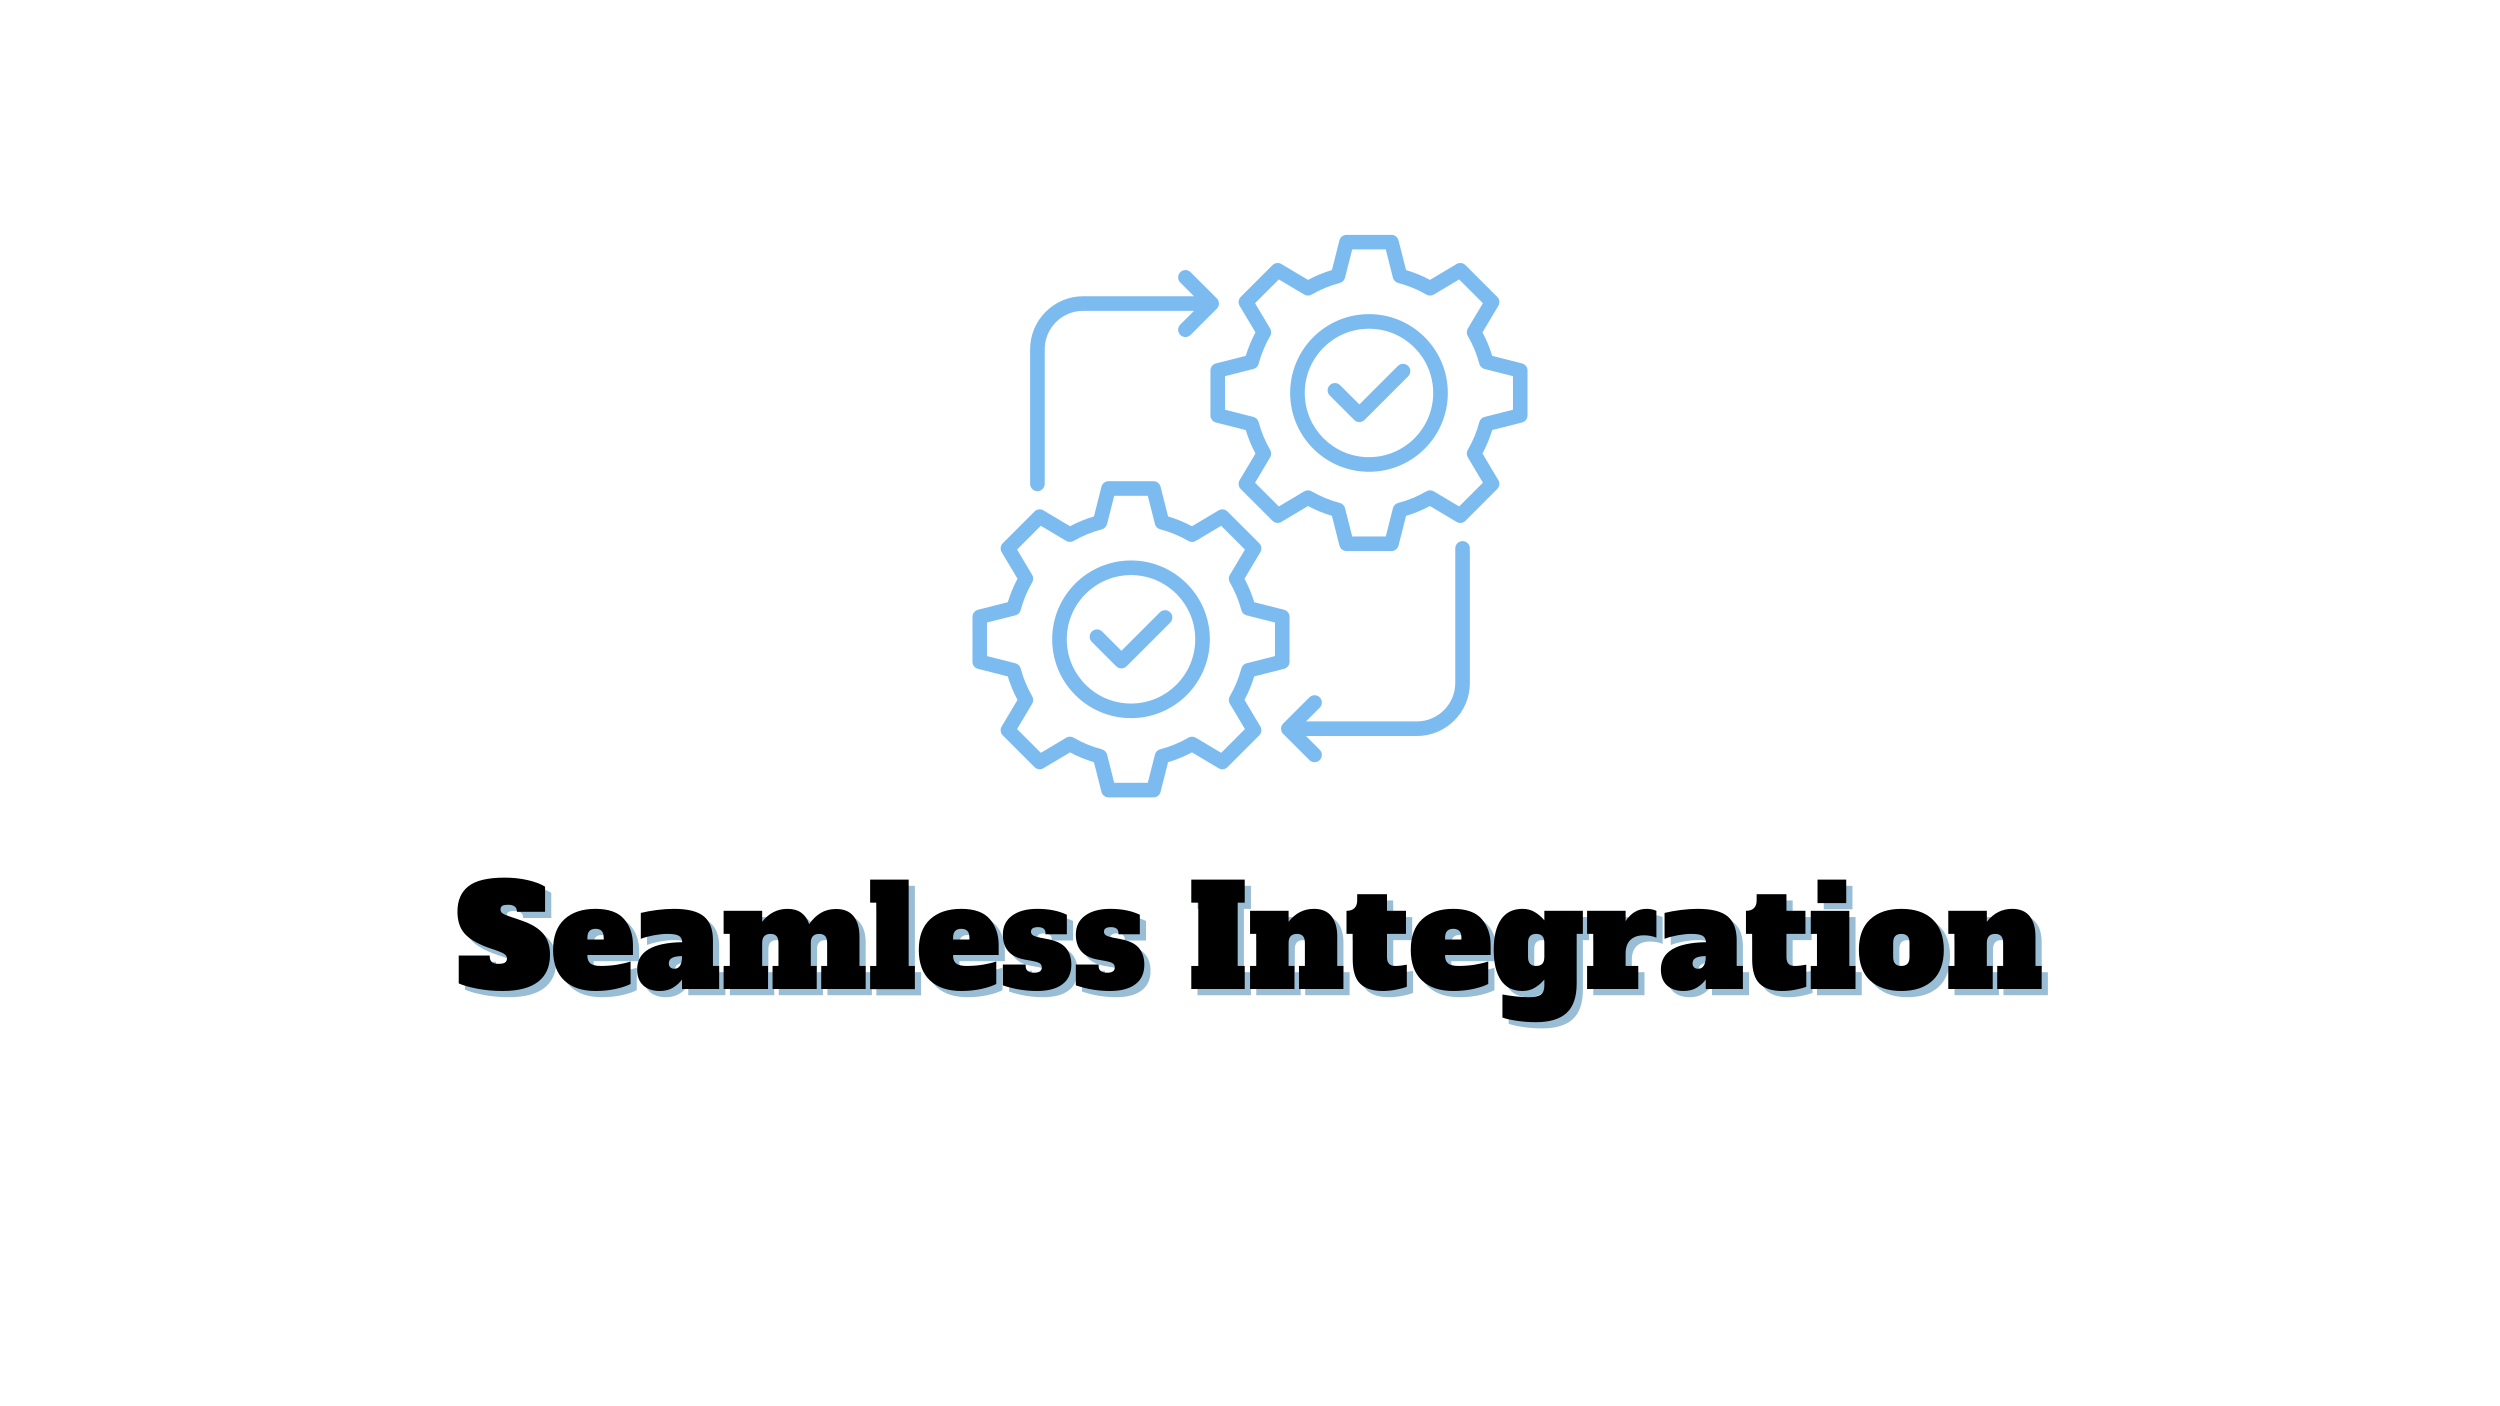 <svg xmlns="http://www.w3.org/2000/svg" xmlns:xlink="http://www.w3.org/1999/xlink" width="1920" zoomAndPan="magnify" viewBox="0 0 1440 810" height="1080" preserveAspectRatio="xMidYMid meet" version="1.0"><defs><g/><clipPath id="3938c1f539"><path d="M 560.023 135.254 L 880 135.254 L 880 459.254 L 560.023 459.254 Z M 560.023 135.254 " clip-rule="nonzero"/></clipPath></defs><g clip-path="url(#3938c1f539)"><path fill="#7bbbf0" d="M 700.801 171.801 L 700.945 171.945 L 700.949 171.953 L 701.012 172.02 L 701.023 172.031 L 701.094 172.113 L 701.145 172.172 L 701.16 172.195 L 701.23 172.277 L 701.27 172.332 L 701.293 172.359 L 701.332 172.414 L 701.352 172.445 L 701.387 172.496 L 701.41 172.535 L 701.445 172.582 L 701.469 172.621 L 701.496 172.668 L 701.523 172.711 L 701.547 172.754 L 701.574 172.801 L 701.598 172.844 L 701.625 172.895 L 701.672 172.984 L 701.691 173.023 L 701.715 173.078 L 701.797 173.266 L 701.816 173.309 L 701.836 173.363 C 701.977 173.734 702.066 174.133 702.094 174.547 L 702.102 174.633 L 702.102 174.648 L 702.105 174.848 L 702.102 175.051 L 702.102 175.066 L 702.094 175.152 C 702.066 175.566 701.977 175.965 701.836 176.336 L 701.816 176.391 L 701.797 176.434 L 701.715 176.621 L 701.691 176.672 L 701.672 176.715 L 701.625 176.805 L 701.598 176.855 L 701.574 176.898 L 701.547 176.945 L 701.523 176.988 L 701.496 177.031 L 701.469 177.078 L 701.445 177.117 L 701.41 177.164 L 701.387 177.203 L 701.352 177.25 L 701.332 177.285 L 701.293 177.336 L 701.27 177.367 L 701.23 177.422 L 701.16 177.504 L 701.145 177.527 L 701.094 177.586 L 701.023 177.668 L 701.012 177.68 L 700.949 177.746 L 700.945 177.754 L 700.801 177.895 L 685.785 192.91 C 684.145 194.555 681.48 194.555 679.836 192.91 C 678.195 191.27 678.195 188.605 679.836 186.961 L 687.738 179.059 L 623.852 179.059 C 617.773 179.059 612.25 181.543 608.246 185.543 C 604.246 189.543 601.762 195.07 601.762 201.145 L 601.762 278.703 C 601.762 281.027 599.879 282.91 597.555 282.91 C 595.23 282.91 593.348 281.027 593.348 278.703 L 593.348 201.145 C 593.348 192.766 596.777 185.141 602.305 179.613 L 602.32 179.598 C 607.848 174.074 615.469 170.641 623.852 170.641 L 687.738 170.641 L 679.836 162.738 C 678.195 161.094 678.195 158.43 679.836 156.789 C 681.48 155.145 684.145 155.145 685.785 156.789 Z M 628.883 369.715 C 627.238 368.07 627.238 365.406 628.883 363.766 C 630.523 362.121 633.188 362.121 634.832 363.766 L 645.926 374.859 L 668.09 352.699 C 669.73 351.055 672.398 351.055 674.039 352.699 C 675.68 354.34 675.68 357.004 674.039 358.648 L 648.902 383.785 C 647.258 385.426 644.594 385.426 642.953 383.785 Z M 765.957 227.816 C 764.312 226.176 764.312 223.508 765.957 221.867 C 767.598 220.223 770.266 220.223 771.906 221.867 L 783.004 232.961 L 805.164 210.801 C 806.805 209.156 809.473 209.156 811.113 210.801 C 812.758 212.441 812.758 215.105 811.113 216.75 L 785.977 241.887 C 784.336 243.527 781.668 243.527 780.027 241.887 Z M 738.16 421.223 C 738.02 420.852 737.93 420.453 737.902 420.039 L 737.895 419.953 L 737.895 419.938 L 737.891 419.734 L 737.895 419.535 L 737.895 419.52 L 737.902 419.434 C 737.93 419.02 738.02 418.621 738.16 418.246 L 738.18 418.191 L 738.199 418.152 L 738.281 417.965 L 738.305 417.91 L 738.371 417.777 L 738.398 417.73 L 738.422 417.688 L 738.445 417.641 L 738.5 417.555 L 738.527 417.508 L 738.551 417.469 L 738.582 417.418 L 738.609 417.383 L 738.645 417.332 L 738.664 417.297 L 738.703 417.246 L 738.727 417.219 L 738.766 417.164 L 738.789 417.137 L 738.852 417.059 L 738.902 416.996 L 738.973 416.918 L 738.984 416.906 L 739.047 416.836 L 739.195 416.688 L 754.211 401.676 C 755.852 400.031 758.516 400.031 760.16 401.676 C 761.801 403.316 761.801 405.98 760.16 407.625 L 752.258 415.527 L 816.145 415.527 C 822.215 415.527 827.738 413.039 831.742 409.035 C 835.746 405.031 838.23 399.508 838.23 393.438 L 838.23 315.883 C 838.23 313.559 840.117 311.672 842.441 311.672 C 844.766 311.672 846.648 313.559 846.648 315.883 L 846.648 393.438 C 846.648 401.832 843.219 409.461 837.691 414.984 C 832.164 420.512 824.535 423.945 816.145 423.945 L 752.258 423.945 L 760.16 431.848 C 761.801 433.488 761.801 436.156 760.16 437.797 C 758.516 439.441 755.852 439.441 754.211 437.797 L 739.195 422.781 L 739.121 422.711 L 739.051 422.637 L 739.047 422.633 L 738.984 422.562 L 738.973 422.555 L 738.902 422.473 L 738.852 422.41 L 738.789 422.332 L 738.766 422.309 L 738.727 422.254 L 738.703 422.223 L 738.664 422.172 L 738.645 422.137 L 738.609 422.086 L 738.582 422.051 L 738.551 422.004 L 738.527 421.961 L 738.5 421.918 L 738.473 421.871 L 738.445 421.828 L 738.398 421.742 L 738.371 421.691 L 738.324 421.602 L 738.305 421.559 L 738.281 421.508 L 738.199 421.316 L 738.18 421.277 Z M 788.535 180.934 C 775.996 180.934 764.645 186.02 756.426 194.234 C 748.211 202.453 743.125 213.805 743.125 226.344 C 743.125 238.879 748.211 250.234 756.426 258.449 C 764.645 266.668 775.996 271.75 788.535 271.75 C 801.07 271.75 812.426 266.668 820.645 258.449 C 828.859 250.234 833.945 238.879 833.945 226.344 C 833.945 213.805 828.859 202.453 820.645 194.234 C 812.426 186.02 801.07 180.934 788.535 180.934 Z M 814.691 200.184 C 808 193.492 798.75 189.352 788.535 189.352 C 778.32 189.352 769.07 193.492 762.375 200.184 C 755.684 206.879 751.543 216.129 751.543 226.344 C 751.543 236.559 755.684 245.809 762.375 252.5 C 769.07 259.191 778.32 263.332 788.535 263.332 C 798.75 263.332 808 259.191 814.691 252.5 C 821.383 245.809 825.527 236.559 825.527 226.344 C 825.527 216.129 821.383 206.879 814.691 200.184 Z M 697.219 226.344 L 697.219 238.98 C 697.07 240.984 698.379 242.863 700.391 243.363 L 717.555 247.707 C 718.238 249.973 719.035 252.203 719.93 254.387 L 720.016 254.609 C 720.953 256.871 722.004 259.082 723.16 261.23 L 714.094 276.441 C 713.051 278.07 713.246 280.258 714.672 281.676 L 732.961 299.965 C 734.289 301.301 736.402 301.617 738.09 300.609 L 753.422 291.469 C 755.598 292.633 757.852 293.699 760.176 294.656 C 762.457 295.594 764.797 296.422 767.188 297.133 L 771.461 314.012 C 771.836 315.949 773.543 317.414 775.59 317.414 L 801.48 317.406 C 803.363 317.41 805.078 316.133 805.559 314.223 L 809.883 297.133 C 812.273 296.422 814.613 295.594 816.891 294.656 C 819.215 293.699 821.473 292.633 823.648 291.469 L 838.703 300.445 C 840.344 301.609 842.637 301.453 844.105 299.984 L 862.406 281.668 C 863.734 280.344 864.047 278.234 863.039 276.551 L 853.906 261.234 C 855.062 259.082 856.113 256.871 857.047 254.605 L 857.055 254.59 C 857.984 252.344 858.809 250.043 859.512 247.707 L 876.672 243.355 C 878.496 242.902 879.848 241.25 879.848 239.289 L 879.848 213.703 C 879.996 211.703 878.688 209.824 876.676 209.32 L 859.512 204.98 C 858.828 202.715 858.035 200.484 857.137 198.305 L 857.055 198.082 C 856.113 195.816 855.062 193.605 853.906 191.453 L 862.875 176.414 C 864.039 174.773 863.887 172.48 862.414 171.008 L 844.098 152.711 C 842.773 151.383 840.664 151.07 838.98 152.078 L 823.648 161.219 C 821.473 160.055 819.215 158.988 816.891 158.031 C 814.613 157.09 812.273 156.266 809.883 155.555 L 805.547 138.465 C 805.094 136.641 803.441 135.289 801.48 135.289 L 775.895 135.289 C 773.895 135.141 772.016 136.449 771.516 138.461 L 767.188 155.555 C 764.797 156.266 762.457 157.094 760.176 158.031 C 757.852 158.988 755.598 160.055 753.422 161.219 L 738.199 152.145 C 736.57 151.102 734.379 151.293 732.961 152.719 L 714.672 171.012 C 713.336 172.336 713.02 174.449 714.031 176.137 L 723.16 191.453 C 722.004 193.605 720.953 195.812 720.023 198.082 L 720.016 198.094 C 719.086 200.344 718.262 202.641 717.555 204.98 L 700.395 209.332 C 698.57 209.785 697.219 211.438 697.219 213.398 Z M 705.605 216.672 L 705.605 236.012 L 721.949 240.148 C 723.387 240.516 724.59 241.625 724.992 243.16 C 725.727 245.922 726.629 248.605 727.688 251.184 L 727.777 251.387 C 728.898 254.09 730.191 256.699 731.641 259.191 C 732.371 260.469 732.414 262.098 731.605 263.449 L 722.906 278.043 L 736.594 291.73 L 751.043 283.121 C 752.328 282.273 754.035 282.168 755.461 282.992 C 758.012 284.473 760.656 285.781 763.367 286.895 C 765.988 287.977 768.699 288.891 771.48 289.625 C 773.027 289.934 774.336 291.102 774.742 292.73 L 778.859 308.996 L 798.211 308.996 L 802.324 292.73 C 802.695 291.293 803.812 290.086 805.352 289.688 C 808.215 288.945 811.004 288.008 813.703 286.898 C 816.414 285.781 819.055 284.473 821.609 282.992 C 822.887 282.258 824.516 282.215 825.867 283.023 L 840.465 291.727 L 854.156 278.035 L 845.559 263.609 C 844.711 262.324 844.605 260.617 845.43 259.191 C 846.879 256.699 848.172 254.086 849.293 251.383 C 850.371 248.797 851.289 246.098 852.031 243.32 C 852.367 241.812 853.52 240.547 855.117 240.148 L 871.465 236.012 L 871.465 216.672 L 855.117 212.535 C 853.68 212.172 852.48 211.062 852.074 209.527 C 851.344 206.766 850.441 204.086 849.383 201.504 L 849.293 201.305 C 848.172 198.598 846.879 195.988 845.43 193.496 C 844.695 192.219 844.652 190.59 845.461 189.238 L 854.156 174.652 L 840.465 160.961 L 826.031 169.566 C 824.742 170.414 823.035 170.52 821.609 169.695 C 819.055 168.215 816.414 166.906 813.703 165.789 C 811.082 164.711 808.371 163.797 805.594 163.062 C 804.043 162.754 802.734 161.586 802.324 159.957 L 798.203 143.672 L 778.867 143.672 L 774.742 159.957 C 774.375 161.395 773.258 162.598 771.719 162.996 C 768.855 163.742 766.066 164.68 763.367 165.789 C 760.656 166.906 758.012 168.215 755.461 169.695 C 754.18 170.43 752.555 170.469 751.203 169.66 L 736.594 160.953 L 722.906 174.645 L 731.508 189.074 C 732.359 190.363 732.465 192.07 731.641 193.496 C 730.191 195.988 728.898 198.598 727.777 201.301 C 726.695 203.891 725.781 206.586 725.035 209.367 C 724.703 210.871 723.547 212.137 721.949 212.535 Z M 651.461 322.832 C 638.922 322.832 627.57 327.918 619.352 336.133 C 611.137 344.352 606.051 355.703 606.051 368.242 C 606.051 380.781 611.137 392.133 619.352 400.348 C 627.57 408.566 638.922 413.648 651.461 413.648 C 663.996 413.648 675.352 408.566 683.566 400.348 C 691.785 392.133 696.867 380.781 696.867 368.242 C 696.867 355.703 691.785 344.352 683.566 336.133 C 675.352 327.918 663.996 322.832 651.461 322.832 Z M 677.617 342.082 C 670.926 335.391 661.676 331.25 651.461 331.25 C 641.242 331.25 631.992 335.391 625.301 342.082 C 618.609 348.773 614.469 358.023 614.469 368.242 C 614.469 378.457 618.609 387.707 625.301 394.398 C 631.992 401.09 641.242 405.234 651.461 405.234 C 661.676 405.234 670.926 401.09 677.617 394.398 C 684.309 387.707 688.453 378.457 688.453 368.242 C 688.453 358.023 684.309 348.773 677.617 342.082 Z M 560.148 368.242 L 560.145 380.879 C 559.996 382.883 561.309 384.762 563.32 385.262 L 580.48 389.605 C 581.168 391.871 581.961 394.102 582.855 396.281 L 582.941 396.508 C 583.883 398.77 584.934 400.98 586.086 403.129 L 577.02 418.34 C 575.977 419.965 576.172 422.156 577.598 423.574 L 595.891 441.863 C 597.215 443.199 599.328 443.516 601.016 442.508 L 616.348 433.367 C 618.523 434.531 620.777 435.598 623.105 436.555 C 625.383 437.492 627.723 438.32 630.113 439.031 L 634.387 455.91 C 634.762 457.848 636.469 459.309 638.516 459.309 L 664.402 459.305 C 666.289 459.305 668.004 458.031 668.48 456.121 L 672.809 439.031 C 675.199 438.32 677.535 437.492 679.816 436.555 C 682.141 435.598 684.398 434.531 686.574 433.367 L 701.797 442.441 C 703.426 443.484 705.613 443.293 707.035 441.867 L 725.324 423.574 C 726.66 422.246 726.973 420.133 725.965 418.445 L 716.836 403.129 C 717.988 400.98 719.039 398.77 719.973 396.504 L 719.977 396.488 C 720.91 394.242 721.73 391.945 722.441 389.605 L 739.602 385.254 C 741.422 384.797 742.773 383.148 742.773 381.184 L 742.773 355.602 C 742.922 353.602 741.613 351.723 739.602 351.219 L 722.441 346.875 C 721.754 344.609 720.961 342.383 720.062 340.199 L 719.977 339.977 C 719.039 337.711 717.988 335.5 716.836 333.352 L 725.898 318.145 C 726.941 316.516 726.75 314.324 725.324 312.906 L 707.031 294.617 C 705.707 293.281 703.594 292.965 701.906 293.977 L 686.574 303.113 C 684.398 301.949 682.141 300.883 679.816 299.93 C 677.535 298.988 675.199 298.164 672.809 297.449 L 668.535 280.574 C 668.156 278.637 666.453 277.172 664.402 277.172 L 638.516 277.176 C 636.633 277.176 634.914 278.453 634.438 280.363 L 630.113 297.449 C 627.723 298.164 625.383 298.988 623.105 299.93 C 620.777 300.883 618.523 301.949 616.348 303.113 L 601.125 294.039 C 599.496 292.996 597.305 293.191 595.887 294.617 L 577.598 312.91 C 576.262 314.234 575.945 316.348 576.957 318.035 L 586.086 333.352 C 584.934 335.5 583.883 337.711 582.949 339.977 L 582.941 339.992 C 582.012 342.242 581.188 344.539 580.48 346.875 L 563.32 351.23 C 561.496 351.684 560.145 353.332 560.145 355.297 Z M 568.531 358.57 L 568.531 377.91 L 584.875 382.047 C 586.312 382.414 587.516 383.523 587.918 385.055 C 588.652 387.82 589.555 390.5 590.613 393.082 L 590.703 393.285 C 591.824 395.988 593.117 398.594 594.566 401.09 C 595.301 402.367 595.34 403.996 594.531 405.348 L 585.832 419.941 L 599.52 433.629 L 613.965 425.02 C 615.254 424.172 616.961 424.066 618.387 424.891 C 620.938 426.371 623.582 427.68 626.293 428.797 C 628.914 429.875 631.625 430.789 634.406 431.523 C 635.953 431.828 637.262 432.996 637.672 434.629 L 641.785 450.895 L 661.133 450.895 L 665.25 434.629 C 665.621 433.191 666.738 431.984 668.277 431.586 C 671.141 430.84 673.93 429.906 676.629 428.797 C 679.34 427.68 681.98 426.371 684.535 424.891 C 685.812 424.156 687.441 424.113 688.793 424.922 L 703.398 433.629 L 717.09 419.941 L 708.484 405.508 C 707.637 404.223 707.531 402.516 708.355 401.09 C 709.805 398.594 711.098 395.988 712.219 393.285 C 713.297 390.691 714.215 387.996 714.957 385.219 C 715.293 383.711 716.445 382.445 718.043 382.047 L 734.391 377.91 L 734.391 358.57 L 718.043 354.434 C 716.609 354.07 715.406 352.957 715.004 351.426 C 714.27 348.66 713.367 345.98 712.309 343.398 L 712.219 343.199 C 711.098 340.496 709.805 337.887 708.355 335.391 C 707.621 334.113 707.582 332.488 708.387 331.137 L 717.09 316.543 L 703.398 302.852 L 688.953 311.465 C 687.668 312.312 685.961 312.418 684.535 311.594 C 681.98 310.109 679.34 308.805 676.629 307.688 C 674.004 306.609 671.297 305.695 668.516 304.957 C 666.969 304.652 665.656 303.484 665.25 301.855 L 661.133 285.59 L 641.785 285.59 L 637.672 301.855 C 637.301 303.293 636.184 304.496 634.645 304.895 C 631.781 305.641 628.988 306.578 626.293 307.688 C 623.582 308.805 620.938 310.109 618.387 311.594 C 617.109 312.328 615.48 312.367 614.129 311.559 L 599.52 302.852 L 585.832 316.543 L 594.438 330.973 C 595.285 332.258 595.391 333.969 594.566 335.391 C 593.117 337.887 591.824 340.496 590.703 343.199 C 589.625 345.789 588.707 348.484 587.961 351.266 C 587.629 352.77 586.473 354.035 584.875 354.434 Z M 568.531 358.57 " fill-opacity="1" fill-rule="evenodd"/></g><g fill="#005a96" fill-opacity="0.4"><g transform="translate(266.431, 573.251)"><g><path d="M 26.734 1.141 C 21.547 1.141 16.645 0.695 12.031 -0.188 C 7.414 -1.082 3.863 -2.098 1.375 -3.234 L 1.375 -19.281 L 19.203 -19.281 C 19.203 -17.602 19.578 -16.383 20.328 -15.625 C 21.086 -14.875 22.469 -14.5 24.469 -14.5 C 26.133 -14.5 27.332 -14.754 28.062 -15.266 C 28.789 -15.773 29.156 -16.547 29.156 -17.578 C 29.156 -18.441 28.801 -19.18 28.094 -19.797 C 27.395 -20.422 26.188 -21.055 24.469 -21.703 L 17.5 -24.141 C 11.5 -26.41 7.188 -29.082 4.562 -32.156 C 1.945 -35.238 0.641 -39.395 0.641 -44.625 C 0.641 -51 2.734 -55.848 6.922 -59.172 C 11.109 -62.492 18.086 -64.156 27.859 -64.156 C 32.555 -64.156 36.969 -63.68 41.094 -62.734 C 45.227 -61.785 48.566 -60.531 51.109 -58.969 L 51.109 -44.469 L 34.906 -44.469 C 34.906 -47.164 33.234 -48.516 29.891 -48.516 C 28.266 -48.516 27.113 -48.312 26.438 -47.906 C 25.77 -47.5 25.438 -46.785 25.438 -45.766 C 25.438 -44.848 25.828 -44.117 26.609 -43.578 C 27.391 -43.035 28.672 -42.469 30.453 -41.875 L 37.5 -39.453 C 43.227 -37.504 47.398 -34.977 50.016 -31.875 C 52.641 -28.77 53.953 -24.707 53.953 -19.688 C 53.953 -12.82 51.641 -7.633 47.016 -4.125 C 42.398 -0.613 35.641 1.141 26.734 1.141 Z M 26.734 1.141 "/></g></g></g><g fill="#005a96" fill-opacity="0.4"><g transform="translate(321.017, 573.251)"><g><path d="M 25.594 1.141 C 17.926 1.141 11.93 -0.867 7.609 -4.891 C 3.297 -8.922 1.141 -14.797 1.141 -22.516 C 1.141 -30.234 3.297 -36.102 7.609 -40.125 C 11.93 -44.156 17.926 -46.172 25.594 -46.172 C 33.207 -46.172 38.703 -44.188 42.078 -40.219 C 45.453 -36.25 47.141 -31.32 47.141 -25.438 L 47.141 -19.609 L 20.891 -19.609 L 20.891 -19.109 C 20.891 -17.117 21.484 -15.648 22.672 -14.703 C 23.867 -13.754 25.844 -13.281 28.594 -13.281 C 31.883 -13.281 35.016 -13.52 37.984 -14 C 40.953 -14.488 43.547 -15.113 45.766 -15.875 L 45.766 -2.922 C 43.879 -1.891 41.113 -0.953 37.469 -0.109 C 33.82 0.723 29.863 1.141 25.594 1.141 Z M 30.297 -28.516 L 30.297 -29.484 C 30.297 -31.316 29.898 -32.641 29.109 -33.453 C 28.328 -34.266 27.156 -34.672 25.594 -34.672 C 24.031 -34.672 22.852 -34.25 22.062 -33.406 C 21.281 -32.57 20.891 -31.266 20.891 -29.484 L 20.891 -28.516 Z M 30.297 -28.516 "/></g></g></g><g fill="#005a96" fill-opacity="0.4"><g transform="translate(369.124, 573.251)"><g><path d="M 48.688 -13.281 L 48.688 0 L 27.297 0 L 27.297 -5.516 C 26.109 -3.785 24.445 -2.242 22.312 -0.891 C 20.176 0.461 17.57 1.141 14.5 1.141 C 10.445 1.141 7.258 0.062 4.938 -2.094 C 2.613 -4.258 1.453 -7.316 1.453 -11.266 C 1.453 -21.461 10.117 -26.695 27.453 -26.969 C 27.297 -28.812 26.594 -30.066 25.344 -30.734 C 24.102 -31.41 22 -31.75 19.031 -31.75 C 16.602 -31.75 14 -31.492 11.219 -30.984 C 8.438 -30.473 5.883 -29.785 3.562 -28.922 L 3.562 -43.828 C 6.426 -44.523 9.531 -45.086 12.875 -45.516 C 16.227 -45.953 19.5 -46.172 22.688 -46.172 C 30.727 -46.172 36.473 -44.711 39.922 -41.797 C 43.379 -38.879 45.109 -34.367 45.109 -28.266 L 45.109 -13.281 Z M 27.297 -18.953 C 24.867 -18.953 22.992 -18.629 21.672 -17.984 C 20.348 -17.336 19.688 -16.254 19.688 -14.734 C 19.688 -13.816 19.969 -13.07 20.531 -12.5 C 21.102 -11.938 21.898 -11.656 22.922 -11.656 C 24.328 -11.656 25.406 -12.25 26.156 -13.438 C 26.914 -14.633 27.297 -16.312 27.297 -18.469 Z M 27.297 -18.953 "/></g></g></g><g fill="#005a96" fill-opacity="0.4"><g transform="translate(418.932, 573.251)"><g><path d="M 83.266 -13.281 L 83.266 0 L 57.672 0 L 57.672 -13.281 L 61.078 -13.281 L 61.078 -26.562 C 61.078 -28.344 60.695 -29.648 59.938 -30.484 C 59.188 -31.328 58.051 -31.75 56.531 -31.75 C 53.289 -31.75 51.672 -30.02 51.672 -26.562 L 51.672 -13.281 L 55.078 -13.281 L 55.078 0 L 29.641 0 L 29.641 -13.281 L 33.047 -13.281 L 33.047 -26.562 C 33.047 -28.344 32.664 -29.648 31.906 -30.484 C 31.156 -31.328 30.023 -31.75 28.516 -31.75 C 25.273 -31.75 23.656 -30.02 23.656 -26.562 L 23.656 -13.281 L 27.047 -13.281 L 27.047 0 L 1.453 0 L 1.453 -13.281 L 5.016 -13.281 L 5.016 -31.75 L 1.453 -31.75 L 1.453 -45.031 L 23.656 -45.031 L 23.656 -38.719 C 27.539 -43.688 32.398 -46.172 38.234 -46.172 C 41.523 -46.172 44.207 -45.398 46.281 -43.859 C 48.363 -42.316 49.836 -40.145 50.703 -37.344 C 52.648 -40.145 54.879 -42.301 57.391 -43.812 C 59.898 -45.332 62.859 -46.094 66.266 -46.094 C 70.742 -46.094 74.102 -44.688 76.344 -41.875 C 78.582 -39.07 79.703 -35.211 79.703 -30.297 L 79.703 -13.281 Z M 83.266 -13.281 "/></g></g></g><g fill="#005a96" fill-opacity="0.4"><g transform="translate(503.322, 573.251)"><g><path d="M 1.453 0.078 L 1.453 -13.281 L 5.016 -13.281 L 5.016 -49.734 L 1.453 -49.734 L 1.453 -63.016 L 23.656 -63.016 L 23.656 -13.281 L 27.219 -13.281 L 27.219 0.078 Z M 1.453 0.078 "/></g></g></g><g fill="#005a96" fill-opacity="0.4"><g transform="translate(531.668, 573.251)"><g><path d="M 25.594 1.141 C 17.926 1.141 11.93 -0.867 7.609 -4.891 C 3.297 -8.922 1.141 -14.797 1.141 -22.516 C 1.141 -30.234 3.297 -36.102 7.609 -40.125 C 11.93 -44.156 17.926 -46.172 25.594 -46.172 C 33.207 -46.172 38.703 -44.188 42.078 -40.219 C 45.453 -36.25 47.141 -31.32 47.141 -25.438 L 47.141 -19.609 L 20.891 -19.609 L 20.891 -19.109 C 20.891 -17.117 21.484 -15.648 22.672 -14.703 C 23.867 -13.754 25.844 -13.281 28.594 -13.281 C 31.883 -13.281 35.016 -13.52 37.984 -14 C 40.953 -14.488 43.547 -15.113 45.766 -15.875 L 45.766 -2.922 C 43.879 -1.891 41.113 -0.953 37.469 -0.109 C 33.82 0.723 29.863 1.141 25.594 1.141 Z M 30.297 -28.516 L 30.297 -29.484 C 30.297 -31.316 29.898 -32.641 29.109 -33.453 C 28.328 -34.266 27.156 -34.672 25.594 -34.672 C 24.031 -34.672 22.852 -34.25 22.062 -33.406 C 21.281 -32.57 20.891 -31.266 20.891 -29.484 L 20.891 -28.516 Z M 30.297 -28.516 "/></g></g></g><g fill="#005a96" fill-opacity="0.4"><g transform="translate(579.775, 573.251)"><g><path d="M 21.141 1.141 C 14.336 1.141 7.773 0.055 1.453 -2.109 L 1.453 -14.094 L 14.578 -14.094 L 14.578 -13.281 C 14.578 -10.688 16.223 -9.391 19.516 -9.391 C 22.43 -9.391 23.891 -10.391 23.891 -12.391 C 23.891 -13.473 23.473 -14.285 22.641 -14.828 C 21.805 -15.367 20.332 -15.828 18.219 -16.203 L 14.172 -16.922 C 5.691 -18.441 1.453 -23.25 1.453 -31.344 C 1.453 -36.039 3.234 -39.688 6.797 -42.281 C 10.367 -44.875 15.176 -46.172 21.219 -46.172 C 27.969 -46.172 33.664 -45.035 38.312 -42.766 L 38.312 -31.516 L 26 -31.516 L 26 -32.312 C 26 -33.395 25.633 -34.219 24.906 -34.781 C 24.176 -35.352 23.109 -35.641 21.703 -35.641 C 19.004 -35.641 17.656 -34.773 17.656 -33.047 C 17.656 -32.129 18.031 -31.426 18.781 -30.938 C 19.539 -30.457 20.922 -30 22.922 -29.562 L 27.547 -28.672 C 32.348 -27.754 35.773 -26.051 37.828 -23.562 C 39.879 -21.082 40.906 -17.898 40.906 -14.016 C 40.906 -9.098 39.191 -5.344 35.766 -2.75 C 32.336 -0.156 27.461 1.141 21.141 1.141 Z M 21.141 1.141 "/></g></g></g><g fill="#005a96" fill-opacity="0.4"><g transform="translate(621.808, 573.251)"><g><path d="M 21.141 1.141 C 14.336 1.141 7.773 0.055 1.453 -2.109 L 1.453 -14.094 L 14.578 -14.094 L 14.578 -13.281 C 14.578 -10.688 16.223 -9.391 19.516 -9.391 C 22.43 -9.391 23.891 -10.391 23.891 -12.391 C 23.891 -13.473 23.473 -14.285 22.641 -14.828 C 21.805 -15.367 20.332 -15.828 18.219 -16.203 L 14.172 -16.922 C 5.691 -18.441 1.453 -23.25 1.453 -31.344 C 1.453 -36.039 3.234 -39.688 6.797 -42.281 C 10.367 -44.875 15.176 -46.172 21.219 -46.172 C 27.969 -46.172 33.664 -45.035 38.312 -42.766 L 38.312 -31.516 L 26 -31.516 L 26 -32.312 C 26 -33.395 25.633 -34.219 24.906 -34.781 C 24.176 -35.352 23.109 -35.641 21.703 -35.641 C 19.004 -35.641 17.656 -34.773 17.656 -33.047 C 17.656 -32.129 18.031 -31.426 18.781 -30.938 C 19.539 -30.457 20.922 -30 22.922 -29.562 L 27.547 -28.672 C 32.348 -27.754 35.773 -26.051 37.828 -23.562 C 39.879 -21.082 40.906 -17.898 40.906 -14.016 C 40.906 -9.098 39.191 -5.344 35.766 -2.75 C 32.336 -0.156 27.461 1.141 21.141 1.141 Z M 21.141 1.141 "/></g></g></g><g fill="#005a96" fill-opacity="0.4"><g transform="translate(663.84, 573.251)"><g/></g></g><g fill="#005a96" fill-opacity="0.4"><g transform="translate(688.137, 573.251)"><g><path d="M 1.625 0 L 1.625 -13.281 L 5.672 -13.281 L 5.672 -49.734 L 1.625 -49.734 L 1.625 -63.016 L 32.406 -63.016 L 32.406 -49.734 L 28.344 -49.734 L 28.344 -13.281 L 32.406 -13.281 L 32.406 0 Z M 1.625 0 "/></g></g></g><g fill="#005a96" fill-opacity="0.4"><g transform="translate(722.152, 573.251)"><g><path d="M 55.234 -13.281 L 55.234 0 L 29.641 0 L 29.641 -13.281 L 33.047 -13.281 L 33.047 -26.562 C 33.047 -28.344 32.664 -29.648 31.906 -30.484 C 31.156 -31.328 30.023 -31.75 28.516 -31.75 C 25.273 -31.75 23.656 -30.02 23.656 -26.562 L 23.656 -13.281 L 27.047 -13.281 L 27.047 0 L 1.453 0 L 1.453 -13.281 L 5.016 -13.281 L 5.016 -31.75 L 1.453 -31.75 L 1.453 -45.031 L 23.656 -45.031 L 23.656 -38.719 C 27.539 -43.688 32.398 -46.172 38.234 -46.172 C 42.711 -46.172 46.07 -44.766 48.312 -41.953 C 50.551 -39.148 51.672 -35.289 51.672 -30.375 L 51.672 -13.281 Z M 55.234 -13.281 "/></g></g></g><g fill="#005a96" fill-opacity="0.4"><g transform="translate(778.52, 573.251)"><g><path d="M 21.469 1.141 C 15.738 1.141 11.43 -0.25 8.547 -3.031 C 5.66 -5.812 4.219 -10.5 4.219 -17.094 L 4.219 -31.75 L 0.641 -31.75 L 0.641 -45.031 C 2.691 -45.031 4.227 -45.555 5.25 -46.609 C 6.281 -47.66 6.797 -49.109 6.797 -50.953 L 6.797 -54.594 L 23.969 -54.594 L 23.969 -45.031 L 34.906 -45.031 L 34.906 -31.75 L 23.969 -31.75 L 23.969 -18.469 C 23.969 -16.688 24.359 -15.375 25.141 -14.531 C 25.93 -13.695 27.109 -13.281 28.672 -13.281 C 30.723 -13.281 32.961 -13.523 35.391 -14.016 L 35.391 -1.297 C 33.879 -0.703 31.844 -0.148 29.281 0.359 C 26.719 0.879 24.113 1.141 21.469 1.141 Z M 21.469 1.141 "/></g></g></g><g fill="#005a96" fill-opacity="0.4"><g transform="translate(815.045, 573.251)"><g><path d="M 25.594 1.141 C 17.926 1.141 11.93 -0.867 7.609 -4.891 C 3.297 -8.922 1.141 -14.797 1.141 -22.516 C 1.141 -30.234 3.297 -36.102 7.609 -40.125 C 11.93 -44.156 17.926 -46.172 25.594 -46.172 C 33.207 -46.172 38.703 -44.188 42.078 -40.219 C 45.453 -36.25 47.141 -31.32 47.141 -25.438 L 47.141 -19.609 L 20.891 -19.609 L 20.891 -19.109 C 20.891 -17.117 21.484 -15.648 22.672 -14.703 C 23.867 -13.754 25.844 -13.281 28.594 -13.281 C 31.883 -13.281 35.016 -13.52 37.984 -14 C 40.953 -14.488 43.547 -15.113 45.766 -15.875 L 45.766 -2.922 C 43.879 -1.891 41.113 -0.953 37.469 -0.109 C 33.82 0.723 29.863 1.141 25.594 1.141 Z M 30.297 -28.516 L 30.297 -29.484 C 30.297 -31.316 29.898 -32.641 29.109 -33.453 C 28.328 -34.266 27.156 -34.672 25.594 -34.672 C 24.031 -34.672 22.852 -34.25 22.062 -33.406 C 21.281 -32.57 20.891 -31.266 20.891 -29.484 L 20.891 -28.516 Z M 30.297 -28.516 "/></g></g></g><g fill="#005a96" fill-opacity="0.4"><g transform="translate(863.152, 573.251)"><g><path d="M 25.188 19.109 C 21.301 19.109 17.586 18.836 14.047 18.297 C 10.516 17.766 7.773 17.145 5.828 16.438 L 5.828 3.156 C 11.555 4.188 16.688 4.703 21.219 4.703 C 24.301 4.703 26.531 4.227 27.906 3.281 C 29.281 2.332 29.969 0.562 29.969 -2.031 L 29.969 -5.516 C 28.613 -3.785 26.867 -2.242 24.734 -0.891 C 22.609 0.461 20.172 1.141 17.422 1.141 C 11.91 1.141 7.766 -0.91 4.984 -5.016 C 2.203 -9.117 0.812 -14.953 0.812 -22.516 C 0.812 -30.078 2.203 -35.91 4.984 -40.016 C 7.766 -44.117 11.91 -46.172 17.422 -46.172 C 20.172 -46.172 22.609 -45.492 24.734 -44.141 C 26.867 -42.797 28.613 -41.258 29.969 -39.531 L 29.969 -45.031 L 52.156 -45.031 L 52.156 -31.75 L 48.594 -31.75 L 48.594 -3.234 C 48.594 4.586 46.648 10.266 42.766 13.797 C 38.879 17.336 33.02 19.109 25.188 19.109 Z M 25.266 -13.281 C 26.836 -13.281 28.016 -13.695 28.797 -14.531 C 29.578 -15.375 29.969 -16.688 29.969 -18.469 L 29.969 -26.562 C 29.969 -28.344 29.578 -29.648 28.797 -30.484 C 28.016 -31.328 26.836 -31.75 25.266 -31.75 C 23.703 -31.75 22.531 -31.328 21.75 -30.484 C 20.969 -29.648 20.578 -28.344 20.578 -26.562 L 20.578 -18.469 C 20.578 -16.688 20.969 -15.375 21.75 -14.531 C 22.531 -13.695 23.703 -13.281 25.266 -13.281 Z M 25.266 -13.281 "/></g></g></g><g fill="#005a96" fill-opacity="0.4"><g transform="translate(916.119, 573.251)"><g><path d="M 36.047 -46.172 C 37.129 -46.172 38.156 -46.062 39.125 -45.844 C 40.094 -45.625 40.898 -45.352 41.547 -45.031 L 41.547 -29.562 C 39.336 -30.477 36.961 -30.938 34.422 -30.938 C 31.023 -30.938 28.406 -30.047 26.562 -28.266 C 24.727 -26.484 23.812 -23.836 23.812 -20.328 L 23.812 -13.281 L 31.109 -13.281 L 31.109 0 L 1.625 0 L 1.625 -13.281 L 5.188 -13.281 L 5.188 -31.75 L 1.625 -31.75 L 1.625 -45.031 L 23.812 -45.031 L 23.812 -39.125 C 25.32 -41.395 27.047 -43.133 28.984 -44.344 C 30.93 -45.562 33.285 -46.172 36.047 -46.172 Z M 36.047 -46.172 "/></g></g></g><g fill="#005a96" fill-opacity="0.4"><g transform="translate(958.8, 573.251)"><g><path d="M 48.688 -13.281 L 48.688 0 L 27.297 0 L 27.297 -5.516 C 26.109 -3.785 24.445 -2.242 22.312 -0.891 C 20.176 0.461 17.57 1.141 14.5 1.141 C 10.445 1.141 7.258 0.062 4.938 -2.094 C 2.613 -4.258 1.453 -7.316 1.453 -11.266 C 1.453 -21.461 10.117 -26.695 27.453 -26.969 C 27.297 -28.812 26.594 -30.066 25.344 -30.734 C 24.102 -31.41 22 -31.75 19.031 -31.75 C 16.602 -31.75 14 -31.492 11.219 -30.984 C 8.438 -30.473 5.883 -29.785 3.562 -28.922 L 3.562 -43.828 C 6.426 -44.523 9.531 -45.086 12.875 -45.516 C 16.227 -45.953 19.5 -46.172 22.688 -46.172 C 30.727 -46.172 36.473 -44.711 39.922 -41.797 C 43.379 -38.879 45.109 -34.367 45.109 -28.266 L 45.109 -13.281 Z M 27.297 -18.953 C 24.867 -18.953 22.992 -18.629 21.672 -17.984 C 20.348 -17.336 19.688 -16.254 19.688 -14.734 C 19.688 -13.816 19.969 -13.07 20.531 -12.5 C 21.102 -11.938 21.898 -11.656 22.922 -11.656 C 24.328 -11.656 25.406 -12.25 26.156 -13.438 C 26.914 -14.633 27.297 -16.312 27.297 -18.469 Z M 27.297 -18.953 "/></g></g></g><g fill="#005a96" fill-opacity="0.4"><g transform="translate(1008.607, 573.251)"><g><path d="M 21.469 1.141 C 15.738 1.141 11.43 -0.25 8.547 -3.031 C 5.66 -5.812 4.219 -10.5 4.219 -17.094 L 4.219 -31.75 L 0.641 -31.75 L 0.641 -45.031 C 2.691 -45.031 4.227 -45.555 5.25 -46.609 C 6.281 -47.66 6.797 -49.109 6.797 -50.953 L 6.797 -54.594 L 23.969 -54.594 L 23.969 -45.031 L 34.906 -45.031 L 34.906 -31.75 L 23.969 -31.75 L 23.969 -18.469 C 23.969 -16.688 24.359 -15.375 25.141 -14.531 C 25.93 -13.695 27.109 -13.281 28.672 -13.281 C 30.723 -13.281 32.961 -13.523 35.391 -14.016 L 35.391 -1.297 C 33.879 -0.703 31.844 -0.148 29.281 0.359 C 26.719 0.879 24.113 1.141 21.469 1.141 Z M 21.469 1.141 "/></g></g></g><g fill="#005a96" fill-opacity="0.4"><g transform="translate(1045.133, 573.251)"><g><path d="M 5.344 -49.484 L 5.344 -63.016 L 21.875 -63.016 L 21.875 -49.484 Z M 1.453 0 L 1.453 -13.281 L 5.016 -13.281 L 5.016 -31.75 L 1.453 -31.75 L 1.453 -45.031 L 23.656 -45.031 L 23.656 -13.281 L 27.219 -13.281 L 27.219 0 Z M 1.453 0 "/></g></g></g><g fill="#005a96" fill-opacity="0.4"><g transform="translate(1073.155, 573.251)"><g><path d="M 25.594 1.141 C 17.926 1.141 11.93 -0.867 7.609 -4.891 C 3.297 -8.922 1.141 -14.797 1.141 -22.516 C 1.141 -30.234 3.297 -36.102 7.609 -40.125 C 11.93 -44.156 17.926 -46.172 25.594 -46.172 C 33.375 -46.172 39.395 -44.129 43.656 -40.047 C 47.926 -35.973 50.062 -30.129 50.062 -22.516 C 50.062 -14.797 47.898 -8.922 43.578 -4.891 C 39.254 -0.867 33.258 1.141 25.594 1.141 Z M 25.594 -13.281 C 27.156 -13.281 28.328 -13.695 29.109 -14.531 C 29.898 -15.375 30.297 -16.688 30.297 -18.469 L 30.297 -26.562 C 30.297 -28.344 29.898 -29.648 29.109 -30.484 C 28.328 -31.328 27.156 -31.75 25.594 -31.75 C 24.031 -31.75 22.852 -31.328 22.062 -30.484 C 21.281 -29.648 20.891 -28.344 20.891 -26.562 L 20.891 -18.469 C 20.891 -16.688 21.281 -15.375 22.062 -14.531 C 22.852 -13.695 24.031 -13.281 25.594 -13.281 Z M 25.594 -13.281 "/></g></g></g><g fill="#005a96" fill-opacity="0.4"><g transform="translate(1124.339, 573.251)"><g><path d="M 55.234 -13.281 L 55.234 0 L 29.641 0 L 29.641 -13.281 L 33.047 -13.281 L 33.047 -26.562 C 33.047 -28.344 32.664 -29.648 31.906 -30.484 C 31.156 -31.328 30.023 -31.75 28.516 -31.75 C 25.273 -31.75 23.656 -30.02 23.656 -26.562 L 23.656 -13.281 L 27.047 -13.281 L 27.047 0 L 1.453 0 L 1.453 -13.281 L 5.016 -13.281 L 5.016 -31.75 L 1.453 -31.75 L 1.453 -45.031 L 23.656 -45.031 L 23.656 -38.719 C 27.539 -43.688 32.398 -46.172 38.234 -46.172 C 42.711 -46.172 46.07 -44.766 48.312 -41.953 C 50.551 -39.148 51.672 -35.289 51.672 -30.375 L 51.672 -13.281 Z M 55.234 -13.281 "/></g></g></g><g fill="#000000" fill-opacity="1"><g transform="translate(262.852, 569.671)"><g><path d="M 26.734 1.141 C 21.547 1.141 16.645 0.695 12.031 -0.188 C 7.414 -1.082 3.863 -2.098 1.375 -3.234 L 1.375 -19.281 L 19.203 -19.281 C 19.203 -17.602 19.578 -16.383 20.328 -15.625 C 21.086 -14.875 22.469 -14.5 24.469 -14.5 C 26.133 -14.5 27.332 -14.754 28.062 -15.266 C 28.789 -15.773 29.156 -16.547 29.156 -17.578 C 29.156 -18.441 28.801 -19.18 28.094 -19.797 C 27.395 -20.422 26.188 -21.055 24.469 -21.703 L 17.5 -24.141 C 11.5 -26.41 7.188 -29.082 4.562 -32.156 C 1.945 -35.238 0.641 -39.395 0.641 -44.625 C 0.641 -51 2.734 -55.848 6.922 -59.172 C 11.109 -62.492 18.086 -64.156 27.859 -64.156 C 32.555 -64.156 36.969 -63.68 41.094 -62.734 C 45.227 -61.785 48.566 -60.531 51.109 -58.969 L 51.109 -44.469 L 34.906 -44.469 C 34.906 -47.164 33.234 -48.516 29.891 -48.516 C 28.266 -48.516 27.113 -48.312 26.438 -47.906 C 25.77 -47.5 25.438 -46.785 25.438 -45.766 C 25.438 -44.848 25.828 -44.117 26.609 -43.578 C 27.391 -43.035 28.672 -42.469 30.453 -41.875 L 37.5 -39.453 C 43.227 -37.504 47.398 -34.977 50.016 -31.875 C 52.641 -28.77 53.953 -24.707 53.953 -19.688 C 53.953 -12.82 51.641 -7.633 47.016 -4.125 C 42.398 -0.613 35.641 1.141 26.734 1.141 Z M 26.734 1.141 "/></g></g></g><g fill="#000000" fill-opacity="1"><g transform="translate(317.438, 569.671)"><g><path d="M 25.594 1.141 C 17.926 1.141 11.93 -0.867 7.609 -4.891 C 3.297 -8.922 1.141 -14.797 1.141 -22.516 C 1.141 -30.234 3.297 -36.102 7.609 -40.125 C 11.93 -44.156 17.926 -46.172 25.594 -46.172 C 33.207 -46.172 38.703 -44.188 42.078 -40.219 C 45.453 -36.25 47.141 -31.32 47.141 -25.438 L 47.141 -19.609 L 20.891 -19.609 L 20.891 -19.109 C 20.891 -17.117 21.484 -15.648 22.672 -14.703 C 23.867 -13.754 25.844 -13.281 28.594 -13.281 C 31.883 -13.281 35.016 -13.52 37.984 -14 C 40.953 -14.488 43.547 -15.113 45.766 -15.875 L 45.766 -2.922 C 43.879 -1.891 41.113 -0.953 37.469 -0.109 C 33.82 0.723 29.863 1.141 25.594 1.141 Z M 30.297 -28.516 L 30.297 -29.484 C 30.297 -31.316 29.898 -32.641 29.109 -33.453 C 28.328 -34.266 27.156 -34.672 25.594 -34.672 C 24.031 -34.672 22.852 -34.25 22.062 -33.406 C 21.281 -32.57 20.891 -31.266 20.891 -29.484 L 20.891 -28.516 Z M 30.297 -28.516 "/></g></g></g><g fill="#000000" fill-opacity="1"><g transform="translate(365.545, 569.671)"><g><path d="M 48.688 -13.281 L 48.688 0 L 27.297 0 L 27.297 -5.516 C 26.109 -3.785 24.445 -2.242 22.312 -0.891 C 20.176 0.461 17.57 1.141 14.5 1.141 C 10.445 1.141 7.258 0.062 4.938 -2.094 C 2.613 -4.258 1.453 -7.316 1.453 -11.266 C 1.453 -21.461 10.117 -26.695 27.453 -26.969 C 27.297 -28.812 26.594 -30.066 25.344 -30.734 C 24.102 -31.41 22 -31.75 19.031 -31.75 C 16.602 -31.75 14 -31.492 11.219 -30.984 C 8.438 -30.473 5.883 -29.785 3.562 -28.922 L 3.562 -43.828 C 6.426 -44.523 9.531 -45.086 12.875 -45.516 C 16.227 -45.953 19.5 -46.172 22.688 -46.172 C 30.727 -46.172 36.473 -44.711 39.922 -41.797 C 43.379 -38.879 45.109 -34.367 45.109 -28.266 L 45.109 -13.281 Z M 27.297 -18.953 C 24.867 -18.953 22.992 -18.629 21.672 -17.984 C 20.348 -17.336 19.688 -16.254 19.688 -14.734 C 19.688 -13.816 19.969 -13.07 20.531 -12.5 C 21.102 -11.938 21.898 -11.656 22.922 -11.656 C 24.328 -11.656 25.406 -12.25 26.156 -13.438 C 26.914 -14.633 27.297 -16.312 27.297 -18.469 Z M 27.297 -18.953 "/></g></g></g><g fill="#000000" fill-opacity="1"><g transform="translate(415.352, 569.671)"><g><path d="M 83.266 -13.281 L 83.266 0 L 57.672 0 L 57.672 -13.281 L 61.078 -13.281 L 61.078 -26.562 C 61.078 -28.344 60.695 -29.648 59.938 -30.484 C 59.188 -31.328 58.051 -31.75 56.531 -31.75 C 53.289 -31.75 51.672 -30.02 51.672 -26.562 L 51.672 -13.281 L 55.078 -13.281 L 55.078 0 L 29.641 0 L 29.641 -13.281 L 33.047 -13.281 L 33.047 -26.562 C 33.047 -28.344 32.664 -29.648 31.906 -30.484 C 31.156 -31.328 30.023 -31.75 28.516 -31.75 C 25.273 -31.75 23.656 -30.02 23.656 -26.562 L 23.656 -13.281 L 27.047 -13.281 L 27.047 0 L 1.453 0 L 1.453 -13.281 L 5.016 -13.281 L 5.016 -31.75 L 1.453 -31.75 L 1.453 -45.031 L 23.656 -45.031 L 23.656 -38.719 C 27.539 -43.688 32.398 -46.172 38.234 -46.172 C 41.523 -46.172 44.207 -45.398 46.281 -43.859 C 48.363 -42.316 49.836 -40.145 50.703 -37.344 C 52.648 -40.145 54.879 -42.301 57.391 -43.812 C 59.898 -45.332 62.859 -46.094 66.266 -46.094 C 70.742 -46.094 74.102 -44.688 76.344 -41.875 C 78.582 -39.07 79.703 -35.211 79.703 -30.297 L 79.703 -13.281 Z M 83.266 -13.281 "/></g></g></g><g fill="#000000" fill-opacity="1"><g transform="translate(499.742, 569.671)"><g><path d="M 1.453 0.078 L 1.453 -13.281 L 5.016 -13.281 L 5.016 -49.734 L 1.453 -49.734 L 1.453 -63.016 L 23.656 -63.016 L 23.656 -13.281 L 27.219 -13.281 L 27.219 0.078 Z M 1.453 0.078 "/></g></g></g><g fill="#000000" fill-opacity="1"><g transform="translate(528.088, 569.671)"><g><path d="M 25.594 1.141 C 17.926 1.141 11.93 -0.867 7.609 -4.891 C 3.297 -8.922 1.141 -14.797 1.141 -22.516 C 1.141 -30.234 3.297 -36.102 7.609 -40.125 C 11.93 -44.156 17.926 -46.172 25.594 -46.172 C 33.207 -46.172 38.703 -44.188 42.078 -40.219 C 45.453 -36.25 47.141 -31.32 47.141 -25.438 L 47.141 -19.609 L 20.891 -19.609 L 20.891 -19.109 C 20.891 -17.117 21.484 -15.648 22.672 -14.703 C 23.867 -13.754 25.844 -13.281 28.594 -13.281 C 31.883 -13.281 35.016 -13.52 37.984 -14 C 40.953 -14.488 43.547 -15.113 45.766 -15.875 L 45.766 -2.922 C 43.879 -1.891 41.113 -0.953 37.469 -0.109 C 33.82 0.723 29.863 1.141 25.594 1.141 Z M 30.297 -28.516 L 30.297 -29.484 C 30.297 -31.316 29.898 -32.641 29.109 -33.453 C 28.328 -34.266 27.156 -34.672 25.594 -34.672 C 24.031 -34.672 22.852 -34.25 22.062 -33.406 C 21.281 -32.57 20.891 -31.266 20.891 -29.484 L 20.891 -28.516 Z M 30.297 -28.516 "/></g></g></g><g fill="#000000" fill-opacity="1"><g transform="translate(576.195, 569.671)"><g><path d="M 21.141 1.141 C 14.336 1.141 7.773 0.055 1.453 -2.109 L 1.453 -14.094 L 14.578 -14.094 L 14.578 -13.281 C 14.578 -10.688 16.223 -9.391 19.516 -9.391 C 22.43 -9.391 23.891 -10.391 23.891 -12.391 C 23.891 -13.473 23.473 -14.285 22.641 -14.828 C 21.805 -15.367 20.332 -15.828 18.219 -16.203 L 14.172 -16.922 C 5.691 -18.441 1.453 -23.25 1.453 -31.344 C 1.453 -36.039 3.234 -39.688 6.797 -42.281 C 10.367 -44.875 15.176 -46.172 21.219 -46.172 C 27.969 -46.172 33.664 -45.035 38.312 -42.766 L 38.312 -31.516 L 26 -31.516 L 26 -32.312 C 26 -33.395 25.633 -34.219 24.906 -34.781 C 24.176 -35.352 23.109 -35.641 21.703 -35.641 C 19.004 -35.641 17.656 -34.773 17.656 -33.047 C 17.656 -32.129 18.031 -31.426 18.781 -30.938 C 19.539 -30.457 20.922 -30 22.922 -29.562 L 27.547 -28.672 C 32.348 -27.754 35.773 -26.051 37.828 -23.562 C 39.879 -21.082 40.906 -17.898 40.906 -14.016 C 40.906 -9.098 39.191 -5.344 35.766 -2.75 C 32.336 -0.156 27.461 1.141 21.141 1.141 Z M 21.141 1.141 "/></g></g></g><g fill="#000000" fill-opacity="1"><g transform="translate(618.228, 569.671)"><g><path d="M 21.141 1.141 C 14.336 1.141 7.773 0.055 1.453 -2.109 L 1.453 -14.094 L 14.578 -14.094 L 14.578 -13.281 C 14.578 -10.688 16.223 -9.391 19.516 -9.391 C 22.43 -9.391 23.891 -10.391 23.891 -12.391 C 23.891 -13.473 23.473 -14.285 22.641 -14.828 C 21.805 -15.367 20.332 -15.828 18.219 -16.203 L 14.172 -16.922 C 5.691 -18.441 1.453 -23.25 1.453 -31.344 C 1.453 -36.039 3.234 -39.688 6.797 -42.281 C 10.367 -44.875 15.176 -46.172 21.219 -46.172 C 27.969 -46.172 33.664 -45.035 38.312 -42.766 L 38.312 -31.516 L 26 -31.516 L 26 -32.312 C 26 -33.395 25.633 -34.219 24.906 -34.781 C 24.176 -35.352 23.109 -35.641 21.703 -35.641 C 19.004 -35.641 17.656 -34.773 17.656 -33.047 C 17.656 -32.129 18.031 -31.426 18.781 -30.938 C 19.539 -30.457 20.922 -30 22.922 -29.562 L 27.547 -28.672 C 32.348 -27.754 35.773 -26.051 37.828 -23.562 C 39.879 -21.082 40.906 -17.898 40.906 -14.016 C 40.906 -9.098 39.191 -5.344 35.766 -2.75 C 32.336 -0.156 27.461 1.141 21.141 1.141 Z M 21.141 1.141 "/></g></g></g><g fill="#000000" fill-opacity="1"><g transform="translate(660.261, 569.671)"><g/></g></g><g fill="#000000" fill-opacity="1"><g transform="translate(684.557, 569.671)"><g><path d="M 1.625 0 L 1.625 -13.281 L 5.672 -13.281 L 5.672 -49.734 L 1.625 -49.734 L 1.625 -63.016 L 32.406 -63.016 L 32.406 -49.734 L 28.344 -49.734 L 28.344 -13.281 L 32.406 -13.281 L 32.406 0 Z M 1.625 0 "/></g></g></g><g fill="#000000" fill-opacity="1"><g transform="translate(718.572, 569.671)"><g><path d="M 55.234 -13.281 L 55.234 0 L 29.641 0 L 29.641 -13.281 L 33.047 -13.281 L 33.047 -26.562 C 33.047 -28.344 32.664 -29.648 31.906 -30.484 C 31.156 -31.328 30.023 -31.75 28.516 -31.75 C 25.273 -31.75 23.656 -30.02 23.656 -26.562 L 23.656 -13.281 L 27.047 -13.281 L 27.047 0 L 1.453 0 L 1.453 -13.281 L 5.016 -13.281 L 5.016 -31.75 L 1.453 -31.75 L 1.453 -45.031 L 23.656 -45.031 L 23.656 -38.719 C 27.539 -43.688 32.398 -46.172 38.234 -46.172 C 42.711 -46.172 46.07 -44.766 48.312 -41.953 C 50.551 -39.148 51.672 -35.289 51.672 -30.375 L 51.672 -13.281 Z M 55.234 -13.281 "/></g></g></g><g fill="#000000" fill-opacity="1"><g transform="translate(774.94, 569.671)"><g><path d="M 21.469 1.141 C 15.738 1.141 11.43 -0.25 8.547 -3.031 C 5.66 -5.812 4.219 -10.5 4.219 -17.094 L 4.219 -31.75 L 0.641 -31.75 L 0.641 -45.031 C 2.691 -45.031 4.227 -45.555 5.25 -46.609 C 6.281 -47.66 6.797 -49.109 6.797 -50.953 L 6.797 -54.594 L 23.969 -54.594 L 23.969 -45.031 L 34.906 -45.031 L 34.906 -31.75 L 23.969 -31.75 L 23.969 -18.469 C 23.969 -16.688 24.359 -15.375 25.141 -14.531 C 25.93 -13.695 27.109 -13.281 28.672 -13.281 C 30.723 -13.281 32.961 -13.523 35.391 -14.016 L 35.391 -1.297 C 33.879 -0.703 31.844 -0.148 29.281 0.359 C 26.719 0.879 24.113 1.141 21.469 1.141 Z M 21.469 1.141 "/></g></g></g><g fill="#000000" fill-opacity="1"><g transform="translate(811.466, 569.671)"><g><path d="M 25.594 1.141 C 17.926 1.141 11.93 -0.867 7.609 -4.891 C 3.297 -8.922 1.141 -14.797 1.141 -22.516 C 1.141 -30.234 3.297 -36.102 7.609 -40.125 C 11.93 -44.156 17.926 -46.172 25.594 -46.172 C 33.207 -46.172 38.703 -44.188 42.078 -40.219 C 45.453 -36.25 47.141 -31.32 47.141 -25.438 L 47.141 -19.609 L 20.891 -19.609 L 20.891 -19.109 C 20.891 -17.117 21.484 -15.648 22.672 -14.703 C 23.867 -13.754 25.844 -13.281 28.594 -13.281 C 31.883 -13.281 35.016 -13.52 37.984 -14 C 40.953 -14.488 43.547 -15.113 45.766 -15.875 L 45.766 -2.922 C 43.879 -1.891 41.113 -0.953 37.469 -0.109 C 33.82 0.723 29.863 1.141 25.594 1.141 Z M 30.297 -28.516 L 30.297 -29.484 C 30.297 -31.316 29.898 -32.641 29.109 -33.453 C 28.328 -34.266 27.156 -34.672 25.594 -34.672 C 24.031 -34.672 22.852 -34.25 22.062 -33.406 C 21.281 -32.57 20.891 -31.266 20.891 -29.484 L 20.891 -28.516 Z M 30.297 -28.516 "/></g></g></g><g fill="#000000" fill-opacity="1"><g transform="translate(859.573, 569.671)"><g><path d="M 25.188 19.109 C 21.301 19.109 17.586 18.836 14.047 18.297 C 10.516 17.766 7.773 17.145 5.828 16.438 L 5.828 3.156 C 11.555 4.188 16.688 4.703 21.219 4.703 C 24.301 4.703 26.531 4.227 27.906 3.281 C 29.281 2.332 29.969 0.562 29.969 -2.031 L 29.969 -5.516 C 28.613 -3.785 26.867 -2.242 24.734 -0.891 C 22.609 0.461 20.172 1.141 17.422 1.141 C 11.91 1.141 7.766 -0.91 4.984 -5.016 C 2.203 -9.117 0.812 -14.953 0.812 -22.516 C 0.812 -30.078 2.203 -35.91 4.984 -40.016 C 7.766 -44.117 11.91 -46.172 17.422 -46.172 C 20.172 -46.172 22.609 -45.492 24.734 -44.141 C 26.867 -42.797 28.613 -41.258 29.969 -39.531 L 29.969 -45.031 L 52.156 -45.031 L 52.156 -31.75 L 48.594 -31.75 L 48.594 -3.234 C 48.594 4.586 46.648 10.266 42.766 13.797 C 38.879 17.336 33.02 19.109 25.188 19.109 Z M 25.266 -13.281 C 26.836 -13.281 28.016 -13.695 28.797 -14.531 C 29.578 -15.375 29.969 -16.688 29.969 -18.469 L 29.969 -26.562 C 29.969 -28.344 29.578 -29.648 28.797 -30.484 C 28.016 -31.328 26.836 -31.75 25.266 -31.75 C 23.703 -31.75 22.531 -31.328 21.75 -30.484 C 20.969 -29.648 20.578 -28.344 20.578 -26.562 L 20.578 -18.469 C 20.578 -16.688 20.969 -15.375 21.75 -14.531 C 22.531 -13.695 23.703 -13.281 25.266 -13.281 Z M 25.266 -13.281 "/></g></g></g><g fill="#000000" fill-opacity="1"><g transform="translate(912.539, 569.671)"><g><path d="M 36.047 -46.172 C 37.129 -46.172 38.156 -46.062 39.125 -45.844 C 40.094 -45.625 40.898 -45.352 41.547 -45.031 L 41.547 -29.562 C 39.336 -30.477 36.961 -30.938 34.422 -30.938 C 31.023 -30.938 28.406 -30.047 26.562 -28.266 C 24.727 -26.484 23.812 -23.836 23.812 -20.328 L 23.812 -13.281 L 31.109 -13.281 L 31.109 0 L 1.625 0 L 1.625 -13.281 L 5.188 -13.281 L 5.188 -31.75 L 1.625 -31.75 L 1.625 -45.031 L 23.812 -45.031 L 23.812 -39.125 C 25.32 -41.395 27.047 -43.133 28.984 -44.344 C 30.93 -45.562 33.285 -46.172 36.047 -46.172 Z M 36.047 -46.172 "/></g></g></g><g fill="#000000" fill-opacity="1"><g transform="translate(955.22, 569.671)"><g><path d="M 48.688 -13.281 L 48.688 0 L 27.297 0 L 27.297 -5.516 C 26.109 -3.785 24.445 -2.242 22.312 -0.891 C 20.176 0.461 17.57 1.141 14.5 1.141 C 10.445 1.141 7.258 0.062 4.938 -2.094 C 2.613 -4.258 1.453 -7.316 1.453 -11.266 C 1.453 -21.461 10.117 -26.695 27.453 -26.969 C 27.297 -28.812 26.594 -30.066 25.344 -30.734 C 24.102 -31.41 22 -31.75 19.031 -31.75 C 16.602 -31.75 14 -31.492 11.219 -30.984 C 8.438 -30.473 5.883 -29.785 3.562 -28.922 L 3.562 -43.828 C 6.426 -44.523 9.531 -45.086 12.875 -45.516 C 16.227 -45.953 19.5 -46.172 22.688 -46.172 C 30.727 -46.172 36.473 -44.711 39.922 -41.797 C 43.379 -38.879 45.109 -34.367 45.109 -28.266 L 45.109 -13.281 Z M 27.297 -18.953 C 24.867 -18.953 22.992 -18.629 21.672 -17.984 C 20.348 -17.336 19.688 -16.254 19.688 -14.734 C 19.688 -13.816 19.969 -13.07 20.531 -12.5 C 21.102 -11.938 21.898 -11.656 22.922 -11.656 C 24.328 -11.656 25.406 -12.25 26.156 -13.438 C 26.914 -14.633 27.297 -16.312 27.297 -18.469 Z M 27.297 -18.953 "/></g></g></g><g fill="#000000" fill-opacity="1"><g transform="translate(1005.028, 569.671)"><g><path d="M 21.469 1.141 C 15.738 1.141 11.43 -0.25 8.547 -3.031 C 5.66 -5.812 4.219 -10.5 4.219 -17.094 L 4.219 -31.75 L 0.641 -31.75 L 0.641 -45.031 C 2.691 -45.031 4.227 -45.555 5.25 -46.609 C 6.281 -47.66 6.797 -49.109 6.797 -50.953 L 6.797 -54.594 L 23.969 -54.594 L 23.969 -45.031 L 34.906 -45.031 L 34.906 -31.75 L 23.969 -31.75 L 23.969 -18.469 C 23.969 -16.688 24.359 -15.375 25.141 -14.531 C 25.93 -13.695 27.109 -13.281 28.672 -13.281 C 30.723 -13.281 32.961 -13.523 35.391 -14.016 L 35.391 -1.297 C 33.879 -0.703 31.844 -0.148 29.281 0.359 C 26.719 0.879 24.113 1.141 21.469 1.141 Z M 21.469 1.141 "/></g></g></g><g fill="#000000" fill-opacity="1"><g transform="translate(1041.553, 569.671)"><g><path d="M 5.344 -49.484 L 5.344 -63.016 L 21.875 -63.016 L 21.875 -49.484 Z M 1.453 0 L 1.453 -13.281 L 5.016 -13.281 L 5.016 -31.75 L 1.453 -31.75 L 1.453 -45.031 L 23.656 -45.031 L 23.656 -13.281 L 27.219 -13.281 L 27.219 0 Z M 1.453 0 "/></g></g></g><g fill="#000000" fill-opacity="1"><g transform="translate(1069.575, 569.671)"><g><path d="M 25.594 1.141 C 17.926 1.141 11.93 -0.867 7.609 -4.891 C 3.297 -8.922 1.141 -14.797 1.141 -22.516 C 1.141 -30.234 3.297 -36.102 7.609 -40.125 C 11.93 -44.156 17.926 -46.172 25.594 -46.172 C 33.375 -46.172 39.395 -44.129 43.656 -40.047 C 47.926 -35.973 50.062 -30.129 50.062 -22.516 C 50.062 -14.797 47.898 -8.922 43.578 -4.891 C 39.254 -0.867 33.258 1.141 25.594 1.141 Z M 25.594 -13.281 C 27.156 -13.281 28.328 -13.695 29.109 -14.531 C 29.898 -15.375 30.297 -16.688 30.297 -18.469 L 30.297 -26.562 C 30.297 -28.344 29.898 -29.648 29.109 -30.484 C 28.328 -31.328 27.156 -31.75 25.594 -31.75 C 24.031 -31.75 22.852 -31.328 22.062 -30.484 C 21.281 -29.648 20.891 -28.344 20.891 -26.562 L 20.891 -18.469 C 20.891 -16.688 21.281 -15.375 22.062 -14.531 C 22.852 -13.695 24.031 -13.281 25.594 -13.281 Z M 25.594 -13.281 "/></g></g></g><g fill="#000000" fill-opacity="1"><g transform="translate(1120.76, 569.671)"><g><path d="M 55.234 -13.281 L 55.234 0 L 29.641 0 L 29.641 -13.281 L 33.047 -13.281 L 33.047 -26.562 C 33.047 -28.344 32.664 -29.648 31.906 -30.484 C 31.156 -31.328 30.023 -31.75 28.516 -31.75 C 25.273 -31.75 23.656 -30.02 23.656 -26.562 L 23.656 -13.281 L 27.047 -13.281 L 27.047 0 L 1.453 0 L 1.453 -13.281 L 5.016 -13.281 L 5.016 -31.75 L 1.453 -31.75 L 1.453 -45.031 L 23.656 -45.031 L 23.656 -38.719 C 27.539 -43.688 32.398 -46.172 38.234 -46.172 C 42.711 -46.172 46.07 -44.766 48.312 -41.953 C 50.551 -39.148 51.672 -35.289 51.672 -30.375 L 51.672 -13.281 Z M 55.234 -13.281 "/></g></g></g></svg>